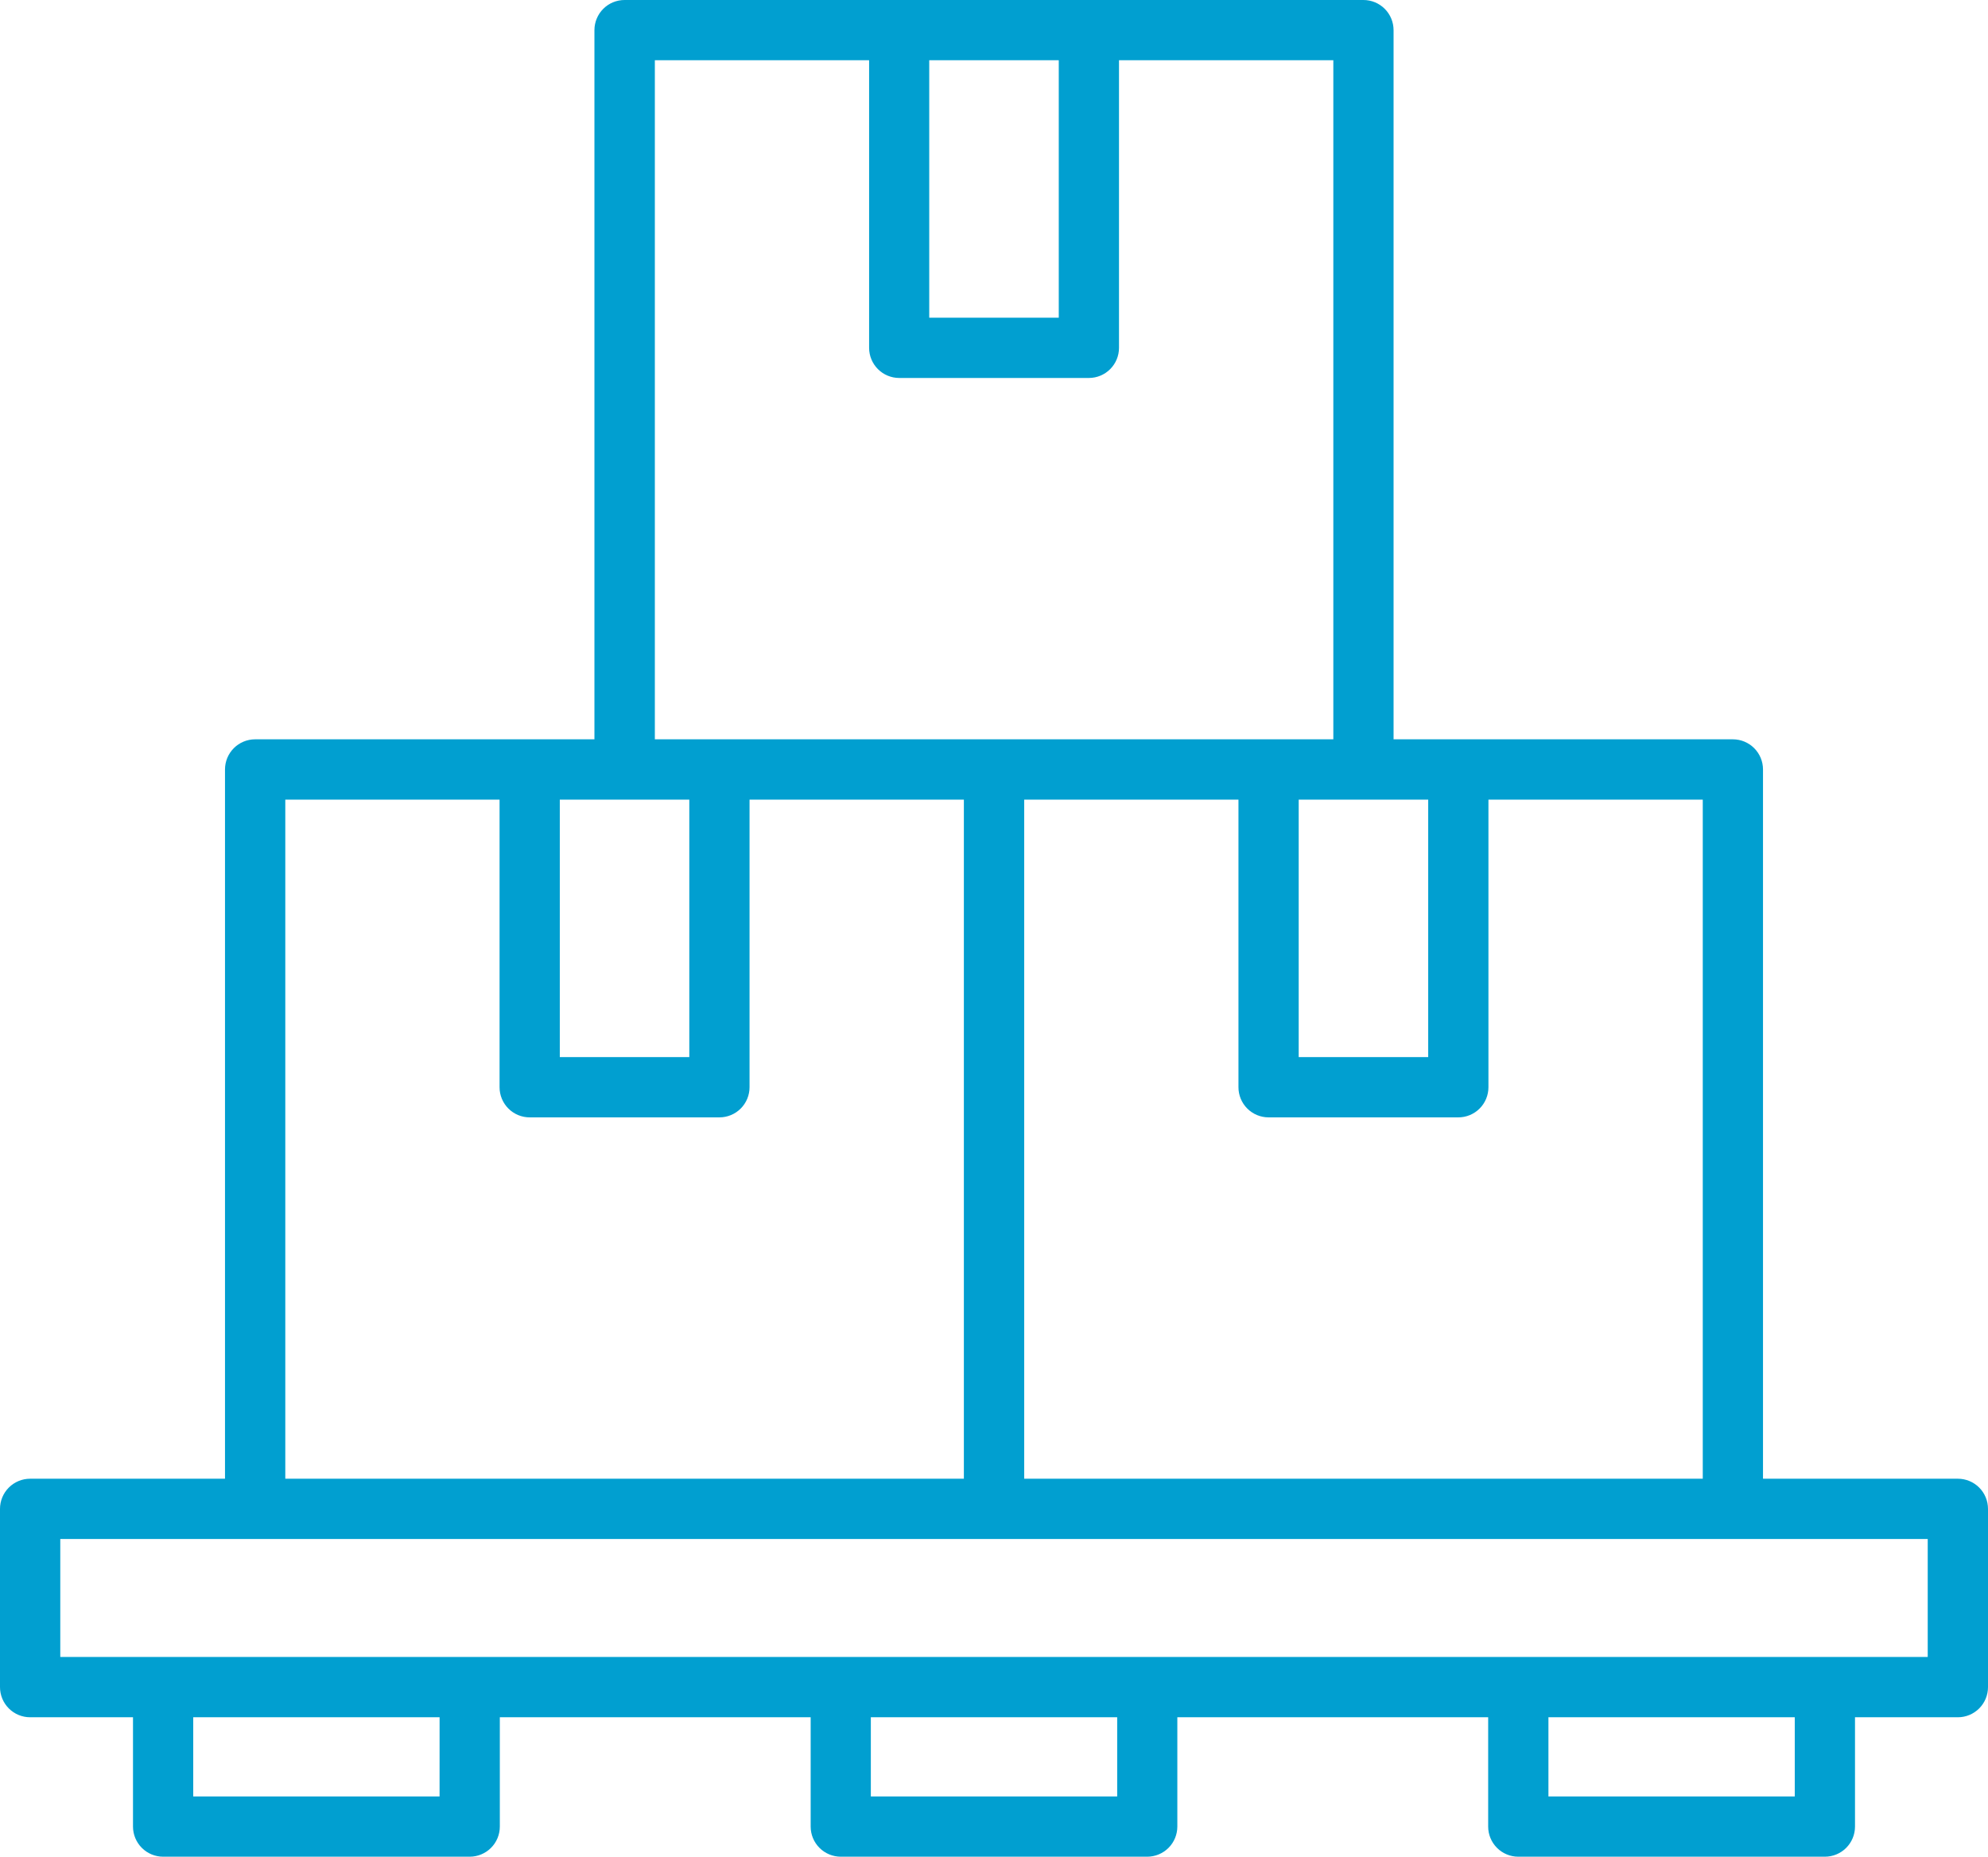 <?xml version="1.0" encoding="UTF-8"?> <svg xmlns="http://www.w3.org/2000/svg" width="650" height="607" viewBox="0 0 650 607" fill="none"><path fill-rule="evenodd" clip-rule="evenodd" d="M9.858 483.432H73.566V251.558C73.566 248.945 74.602 246.439 76.448 244.591C78.294 242.743 80.798 241.704 83.409 241.702H194.357V9.835C194.363 7.224 195.403 4.723 197.25 2.879C199.097 1.035 201.599 -6.31368e-06 204.208 0H445.792C448.403 -7.02166e-07 450.908 1.037 452.755 2.884C454.602 4.731 455.641 7.236 455.643 9.849V241.702H566.591C569.202 241.704 571.706 242.743 573.552 244.591C575.398 246.439 576.434 248.945 576.434 251.558V483.432H640.142C641.435 483.431 642.717 483.685 643.912 484.18C645.108 484.674 646.194 485.399 647.11 486.314C648.025 487.229 648.751 488.315 649.247 489.51C649.743 490.706 649.999 491.987 650 493.281V551.561C650 554.175 648.962 556.682 647.115 558.53C645.267 560.379 642.762 561.417 640.149 561.417H606.515V597.165C606.511 599.776 605.471 602.279 603.624 604.123C601.777 605.967 599.273 607.002 596.664 607H496.419C493.809 607 491.305 605.962 489.459 604.115C487.613 602.268 486.576 599.763 486.576 597.151V561.417H384.944V597.165C384.939 599.771 383.902 602.268 382.062 604.111C380.221 605.954 377.726 606.992 375.122 607H274.878C272.274 606.992 269.779 605.954 267.938 604.111C266.098 602.268 265.061 599.771 265.056 597.165V561.417H163.424V597.165C163.421 599.775 162.382 602.276 160.536 604.12C158.69 605.964 156.189 607 153.581 607H53.336C50.725 607 48.22 605.963 46.373 604.116C44.526 602.269 43.487 599.764 43.485 597.151V561.417H9.858C8.564 561.418 7.282 561.164 6.086 560.669C4.89 560.174 3.803 559.448 2.888 558.533C1.972 557.617 1.246 556.531 0.751 555.334C0.255 554.138 -3.4783e-07 552.856 0 551.561V493.281C0.001 491.987 0.257 490.706 0.753 489.51C1.249 488.315 1.975 487.229 2.89 486.314C3.806 485.399 4.892 484.674 6.088 484.18C7.283 483.685 8.565 483.431 9.858 483.432ZM365.871 19.691V113.719C365.869 116.325 364.835 118.825 362.995 120.671C361.156 122.517 358.661 123.558 356.056 123.568H294.017C291.404 123.568 288.898 122.529 287.051 120.681C285.203 118.832 284.166 116.325 284.166 113.711V19.691H214.11V241.702H435.948V19.691H365.871ZM303.824 19.691V103.869H346.176V19.691H303.824ZM486.662 261.415V355.442C486.662 356.736 486.407 358.018 485.912 359.214C485.417 360.41 484.692 361.496 483.777 362.411C482.862 363.327 481.776 364.053 480.581 364.548C479.386 365.043 478.105 365.298 476.811 365.298H414.772C412.161 365.296 409.657 364.257 407.811 362.409C405.965 360.561 404.928 358.055 404.928 355.442V261.415H334.873V483.432H556.739V261.415H486.662ZM424.623 261.415V345.585H466.967V261.415H424.623ZM245.072 261.415V355.442C245.072 358.055 244.035 360.561 242.189 362.409C240.343 364.257 237.839 365.296 235.228 365.298H173.189C170.576 365.298 168.071 364.26 166.223 362.411C164.376 360.563 163.338 358.056 163.338 355.442V261.415H93.282V483.432H315.149V261.415H245.072ZM183.033 261.415V345.585H225.377V261.415H183.033ZM586.82 561.417H506.278V587.309H586.82V561.417ZM365.278 561.417H284.729V587.309H365.278V561.417ZM143.729 561.417H63.18V587.309H143.722L143.729 561.417ZM630.291 503.131H19.709V541.704H630.291V503.131Z" fill="#019FD0"></path></svg> 
